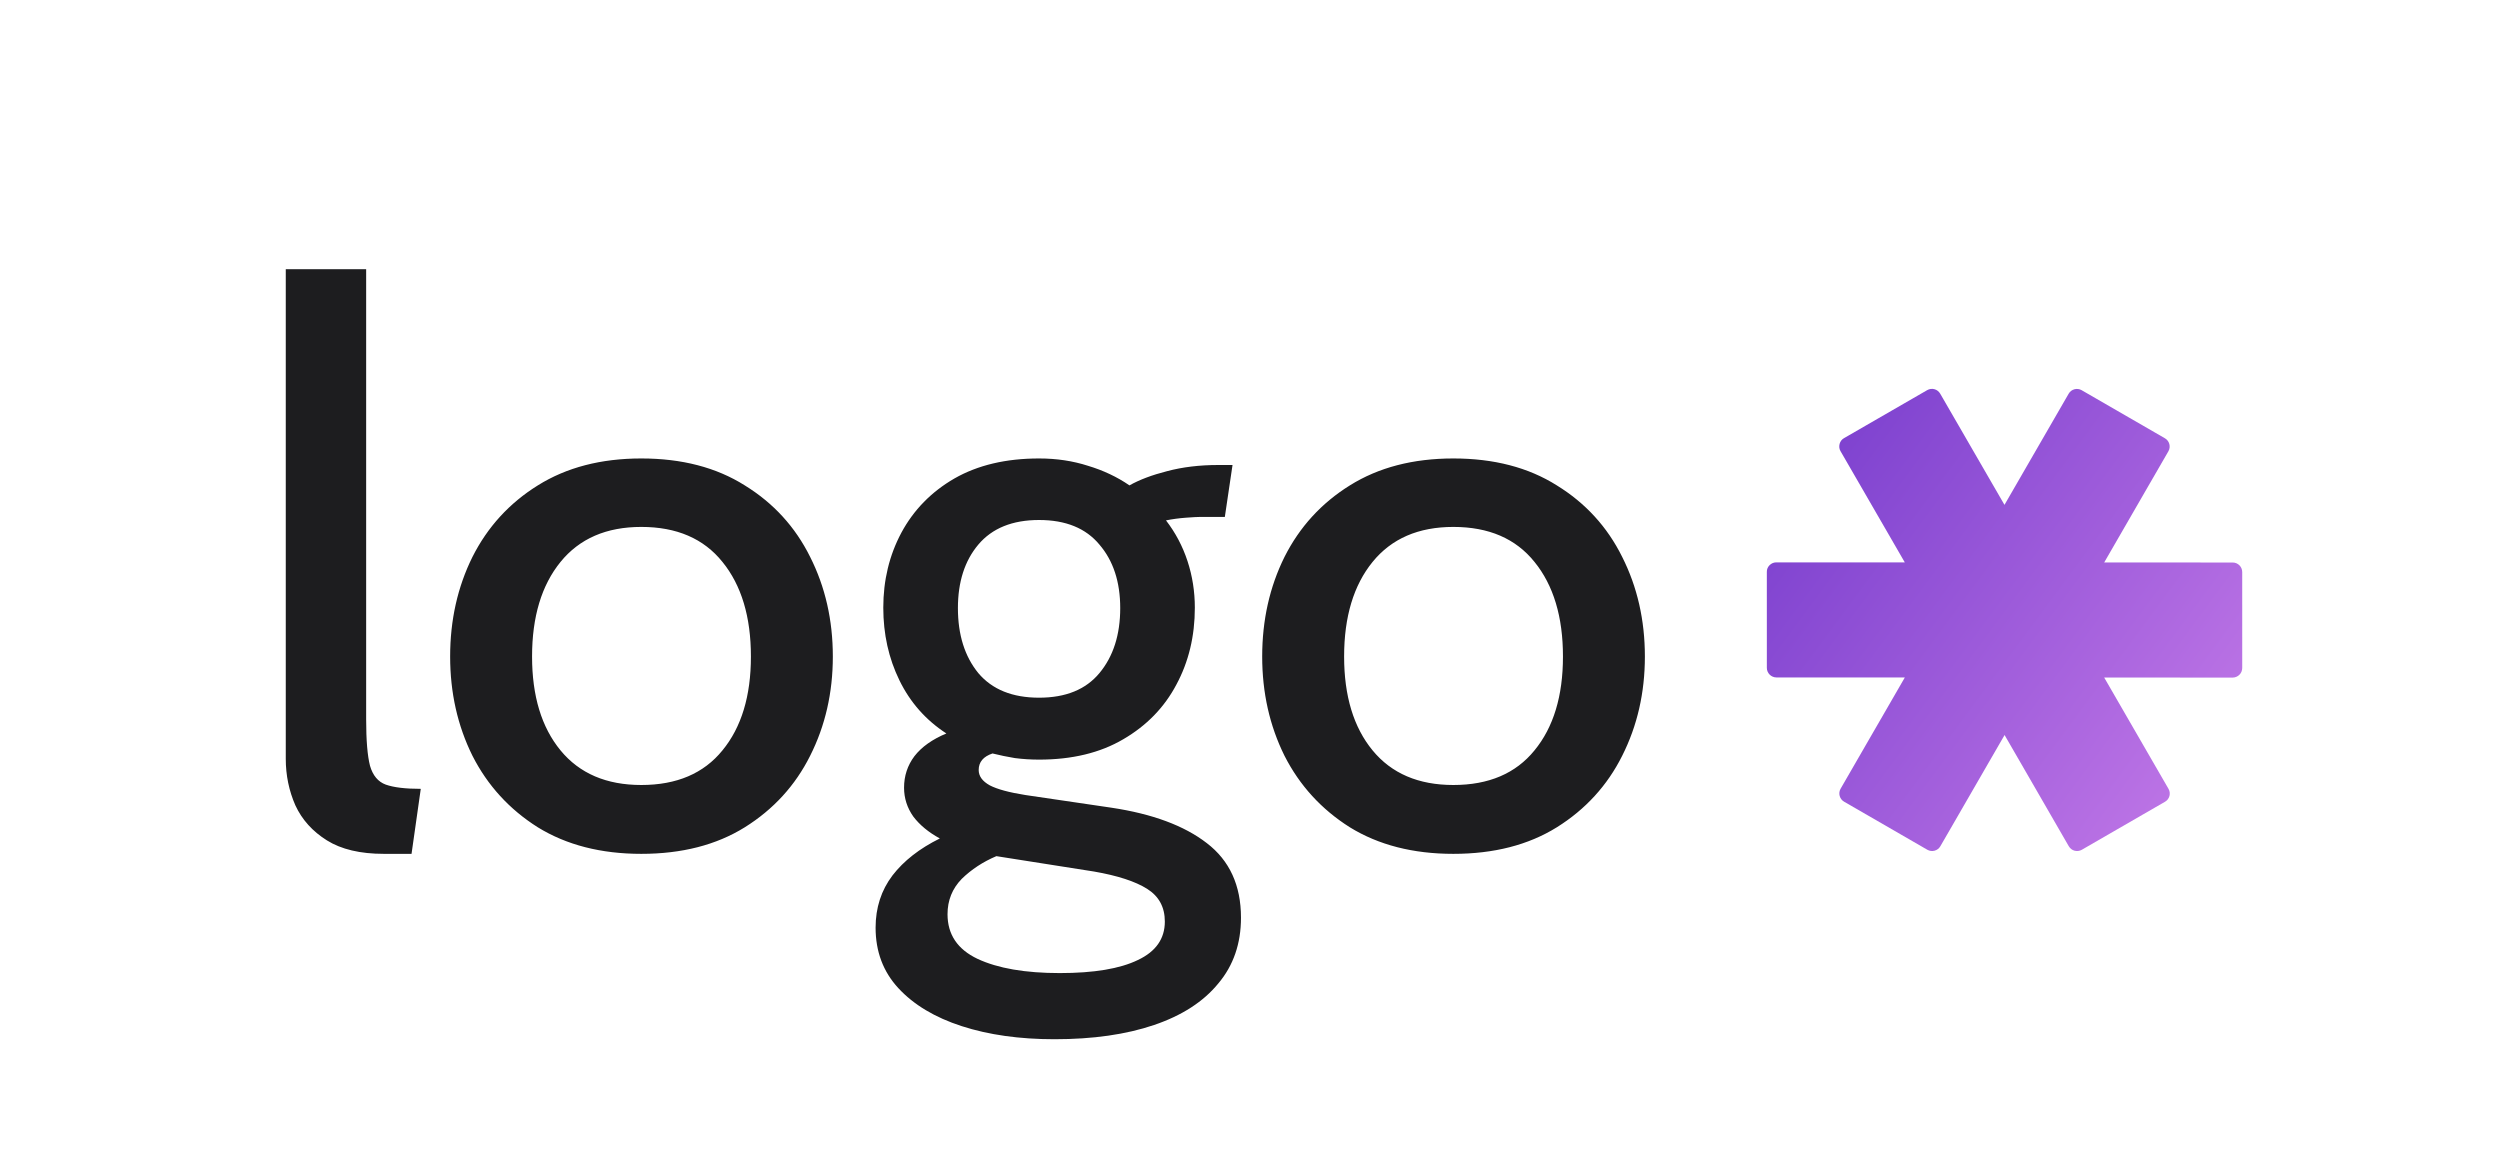 <svg width="260" height="120" viewBox="0 0 260 120" fill="none" xmlns="http://www.w3.org/2000/svg">
<path d="M39.92 88.8C37.467 88.8 35.493 88.333 34 87.4C32.507 86.467 31.413 85.253 30.72 83.76C30.053 82.24 29.72 80.627 29.72 78.92V28H38.08V74.8C38.08 76.987 38.213 78.6 38.48 79.64C38.773 80.653 39.32 81.307 40.12 81.6C40.947 81.893 42.16 82.04 43.76 82.04L42.8 88.8H39.92ZM66.695 88.8C62.508 88.8 58.922 87.88 55.935 86.04C52.975 84.173 50.708 81.693 49.135 78.6C47.588 75.48 46.815 72.04 46.815 68.28C46.815 64.493 47.588 61.04 49.135 57.92C50.708 54.8 52.975 52.32 55.935 50.48C58.922 48.613 62.508 47.68 66.695 47.68C70.908 47.68 74.495 48.613 77.455 50.48C80.442 52.32 82.708 54.8 84.255 57.92C85.828 61.04 86.615 64.493 86.615 68.28C86.615 72.04 85.828 75.48 84.255 78.6C82.708 81.693 80.442 84.173 77.455 86.04C74.495 87.88 70.908 88.8 66.695 88.8ZM66.695 81.64C70.375 81.64 73.188 80.44 75.135 78.04C77.108 75.64 78.095 72.387 78.095 68.28C78.095 64.147 77.108 60.867 75.135 58.44C73.188 56.013 70.375 54.8 66.695 54.8C63.068 54.8 60.268 56.013 58.295 58.44C56.322 60.867 55.335 64.147 55.335 68.28C55.335 72.387 56.322 75.64 58.295 78.04C60.268 80.44 63.068 81.64 66.695 81.64ZM109.663 108.08C106.036 108.08 102.823 107.627 100.023 106.72C97.222 105.813 95.022 104.493 93.422 102.76C91.849 101.053 91.062 98.96 91.062 96.48C91.062 94.4 91.649 92.587 92.823 91.04C93.996 89.52 95.636 88.24 97.743 87.2C96.569 86.56 95.649 85.8 94.983 84.92C94.343 84.013 94.022 83.013 94.022 81.92C94.022 80.693 94.382 79.6 95.103 78.64C95.849 77.68 96.956 76.893 98.422 76.28C96.289 74.893 94.662 73.053 93.543 70.76C92.422 68.467 91.862 65.947 91.862 63.2C91.862 60.347 92.489 57.747 93.743 55.4C95.022 53.027 96.862 51.147 99.263 49.76C101.689 48.373 104.623 47.68 108.063 47.68C109.876 47.68 111.569 47.933 113.143 48.44C114.743 48.92 116.183 49.6 117.463 50.48C118.503 49.893 119.809 49.4 121.383 49C122.983 48.573 124.756 48.36 126.703 48.36C126.969 48.36 127.223 48.36 127.463 48.36C127.703 48.36 127.943 48.36 128.183 48.36L127.383 53.76C126.956 53.76 126.529 53.76 126.103 53.76C125.676 53.76 125.249 53.76 124.823 53.76C124.556 53.76 124.063 53.787 123.343 53.84C122.623 53.893 121.929 53.987 121.263 54.12C122.249 55.4 122.996 56.813 123.503 58.36C124.009 59.907 124.263 61.52 124.263 63.2C124.263 66.16 123.623 68.827 122.343 71.2C121.089 73.573 119.249 75.467 116.823 76.88C114.423 78.293 111.503 79 108.063 79C107.209 79 106.369 78.947 105.543 78.84C104.743 78.707 103.969 78.547 103.223 78.36C102.263 78.68 101.783 79.253 101.783 80.08C101.783 80.72 102.169 81.253 102.943 81.68C103.716 82.08 104.943 82.413 106.623 82.68L115.583 84C119.849 84.64 123.156 85.867 125.503 87.68C127.876 89.493 129.062 92.08 129.062 95.44C129.062 98.133 128.276 100.413 126.703 102.28C125.156 104.173 122.929 105.613 120.023 106.6C117.116 107.587 113.663 108.08 109.663 108.08ZM110.223 101.2C113.769 101.2 116.476 100.747 118.343 99.84C120.209 98.96 121.143 97.627 121.143 95.84C121.143 94.347 120.529 93.213 119.303 92.44C118.076 91.667 116.236 91.067 113.783 90.64L103.623 89.04C102.236 89.627 101.036 90.413 100.023 91.4C99.036 92.413 98.543 93.64 98.543 95.08C98.543 97.187 99.582 98.733 101.663 99.72C103.769 100.707 106.623 101.2 110.223 101.2ZM108.063 72.56C110.836 72.56 112.929 71.707 114.343 70C115.783 68.267 116.503 66.013 116.503 63.24C116.503 60.52 115.783 58.32 114.343 56.64C112.929 54.933 110.836 54.08 108.063 54.08C105.289 54.08 103.183 54.933 101.743 56.64C100.329 58.32 99.623 60.52 99.623 63.24C99.623 66.013 100.329 68.267 101.743 70C103.183 71.707 105.289 72.56 108.063 72.56ZM151.148 88.8C146.961 88.8 143.375 87.88 140.388 86.04C137.428 84.173 135.161 81.693 133.588 78.6C132.041 75.48 131.268 72.04 131.268 68.28C131.268 64.493 132.041 61.04 133.588 57.92C135.161 54.8 137.428 52.32 140.388 50.48C143.375 48.613 146.961 47.68 151.148 47.68C155.361 47.68 158.948 48.613 161.908 50.48C164.895 52.32 167.161 54.8 168.708 57.92C170.281 61.04 171.068 64.493 171.068 68.28C171.068 72.04 170.281 75.48 168.708 78.6C167.161 81.693 164.895 84.173 161.908 86.04C158.948 87.88 155.361 88.8 151.148 88.8ZM151.148 81.64C154.828 81.64 157.641 80.44 159.588 78.04C161.561 75.64 162.548 72.387 162.548 68.28C162.548 64.147 161.561 60.867 159.588 58.44C157.641 56.013 154.828 54.8 151.148 54.8C147.521 54.8 144.721 56.013 142.748 58.44C140.775 60.867 139.788 64.147 139.788 68.28C139.788 72.387 140.775 75.64 142.748 78.04C144.721 80.44 147.521 81.64 151.148 81.64Z" fill="#1D1D1F"/>
<path opacity="0.9" d="M184.041 58.774C183.852 58.962 183.744 59.207 183.751 59.474L183.752 69.46C183.755 70.009 184.198 70.448 184.743 70.454L198.104 70.454L191.423 82.025C191.151 82.496 191.314 83.103 191.785 83.375L200.444 88.375C200.916 88.647 201.523 88.484 201.795 88.013L208.476 76.442L215.156 88.013C215.289 88.238 215.509 88.411 215.758 88.475C216.015 88.543 216.288 88.506 216.513 88.374L225.162 83.382C225.639 83.11 225.794 82.504 225.525 82.04L218.836 70.464L232.206 70.469C232.459 70.466 232.713 70.362 232.901 70.174C233.085 69.995 233.189 69.735 233.191 69.474L233.19 59.488C233.187 58.939 232.744 58.5 232.194 58.502L218.838 58.494L225.514 46.931C225.786 46.46 225.623 45.853 225.152 45.581L216.493 40.581C216.022 40.309 215.414 40.472 215.142 40.943L208.466 52.506L201.781 40.943C201.508 40.466 200.907 40.301 200.43 40.574L191.781 45.565C191.547 45.693 191.383 45.918 191.319 46.166C191.251 46.424 191.279 46.691 191.412 46.916L198.101 58.492L184.731 58.487C184.47 58.485 184.224 58.594 184.041 58.774Z" fill="url(#paint0_linear_3039_94)"/>
<defs>
<linearGradient id="paint0_linear_3039_94" x1="196.927" y1="19.948" x2="260.629" y2="67.056" gradientUnits="userSpaceOnUse">
<stop stop-color="#6323C6"/>
<stop offset="0.99" stop-color="#CC77EB"/>
</linearGradient>
</defs>
</svg>
